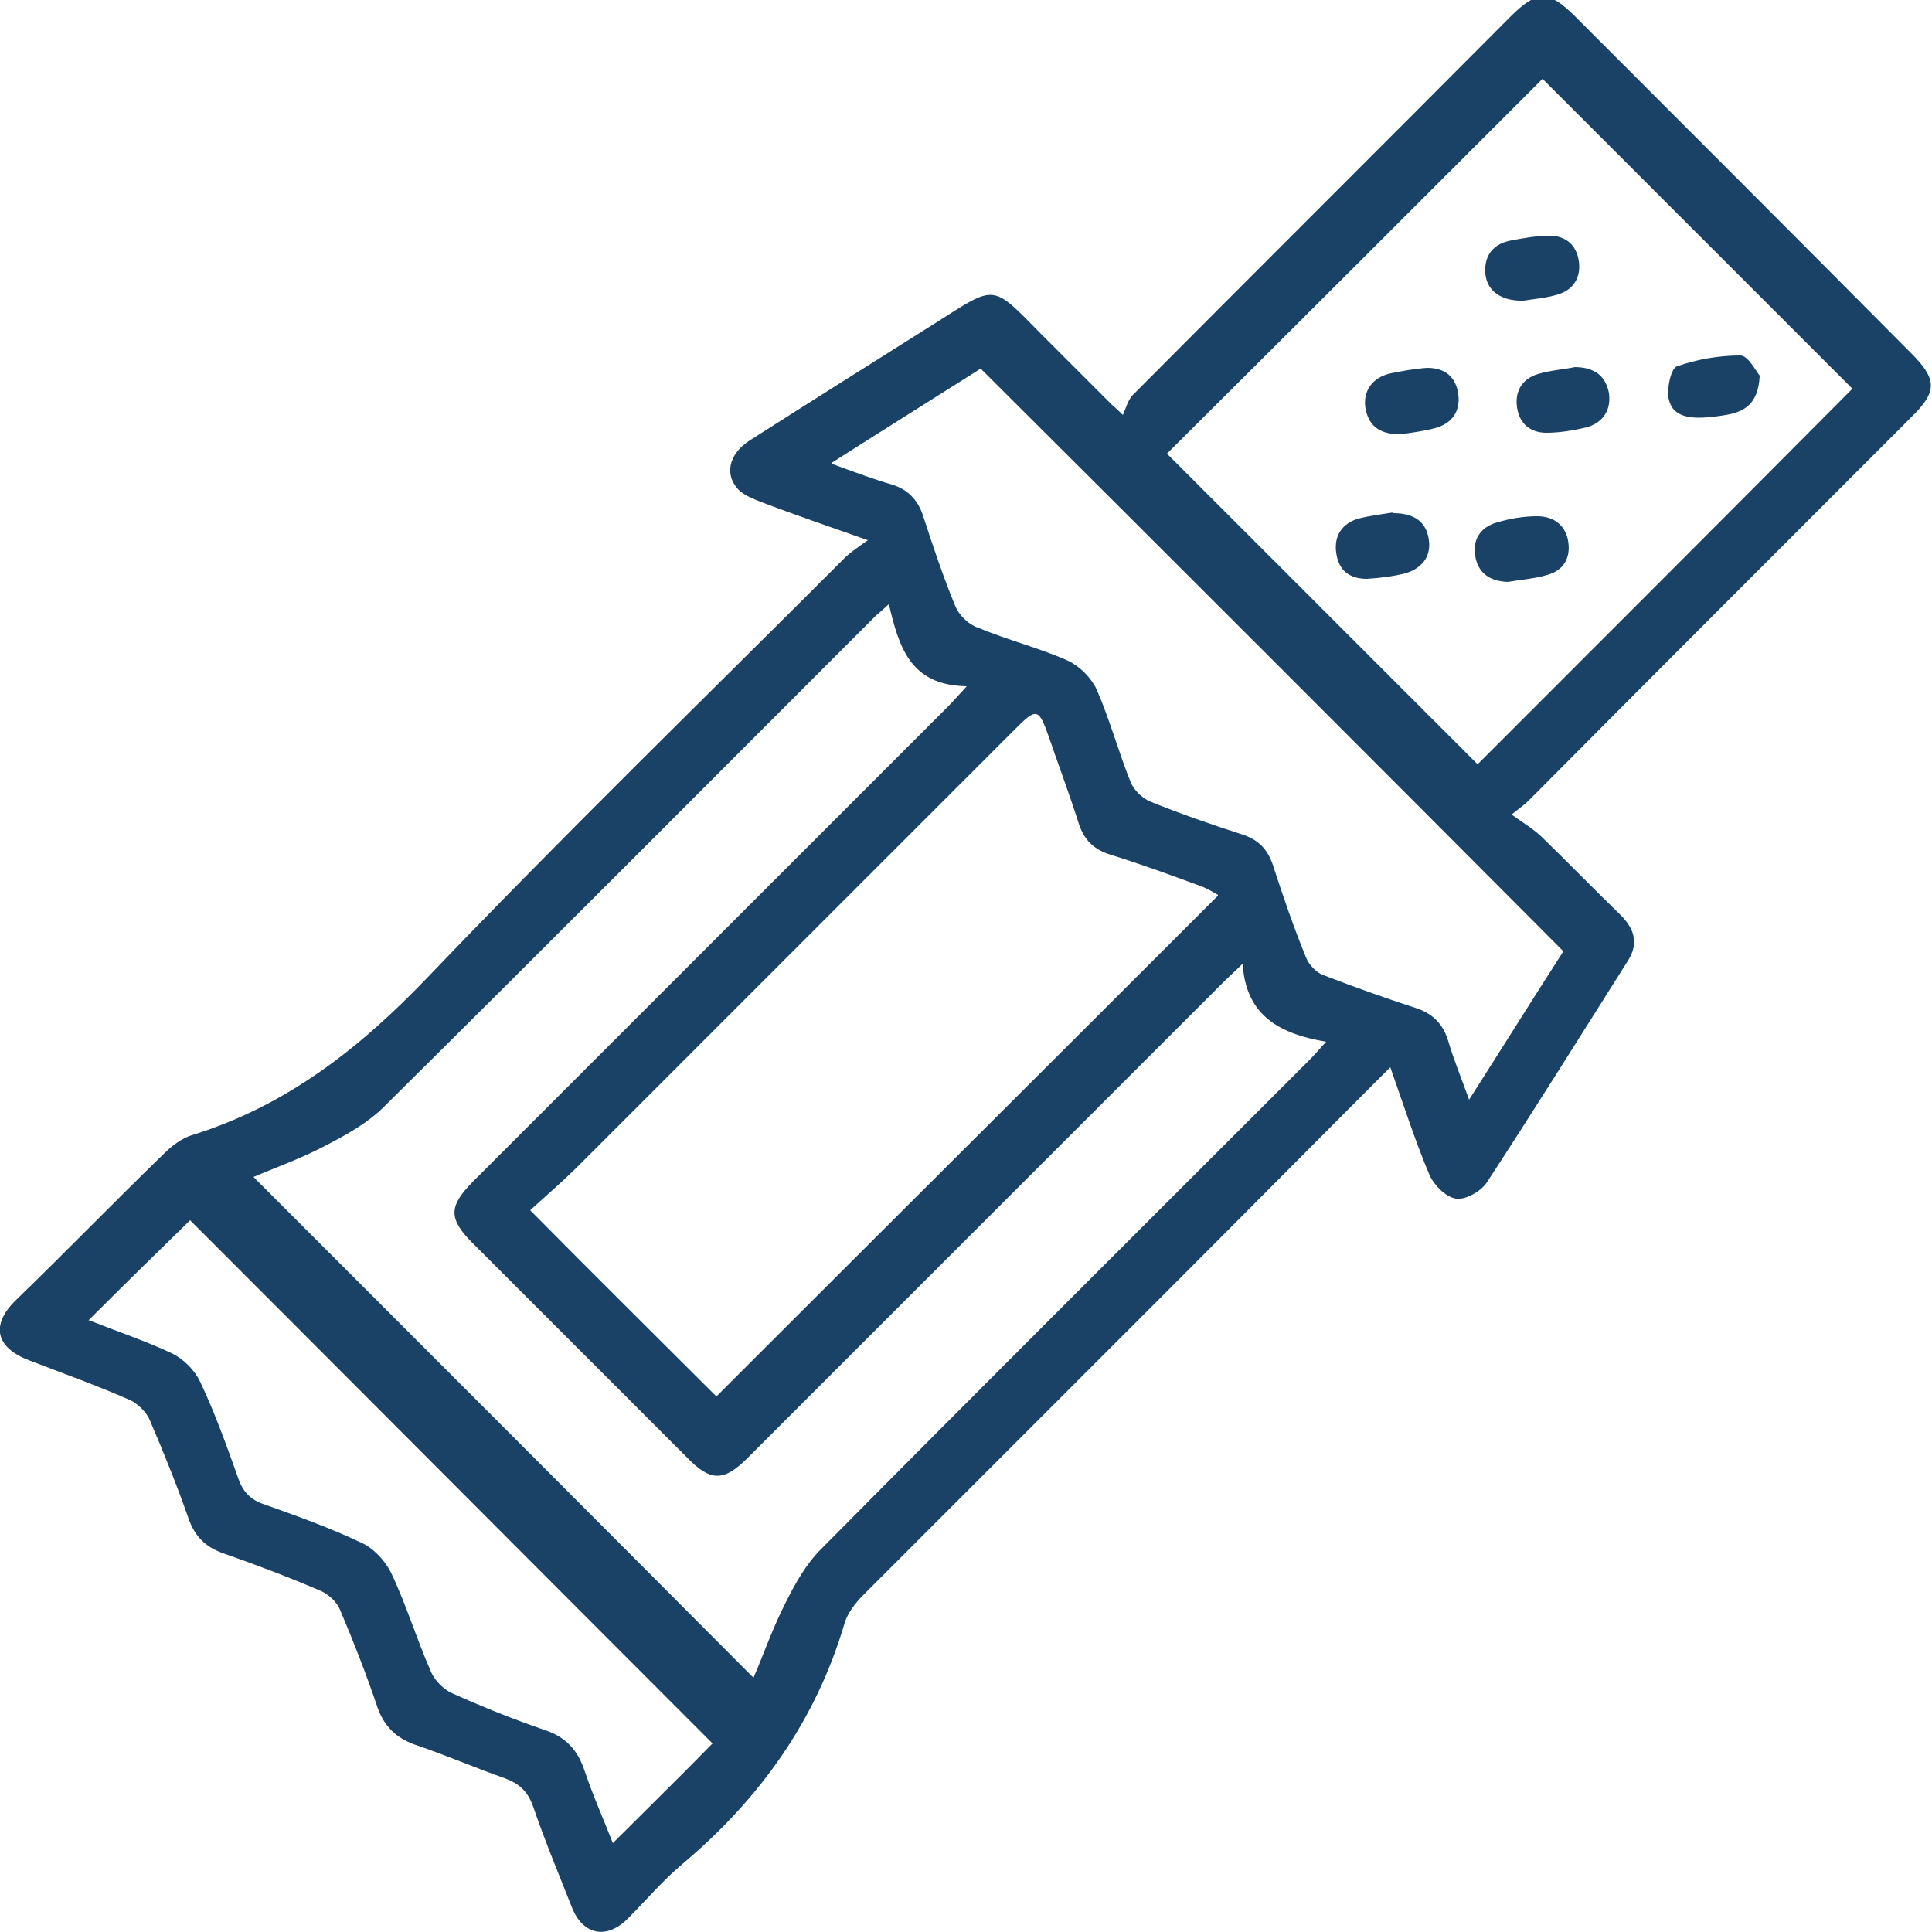 <svg xmlns="http://www.w3.org/2000/svg" id="Layer_1" viewBox="0 0 25 25"><defs><style>      .cls-1 {        fill: #194266;      }    </style></defs><path class="cls-1" d="M18,13.8c-.96.96-1.88,1.89-2.8,2.81-1.34,1.34-2.69,2.69-4.03,4.03-.1.1-.2.23-.24.36-.37,1.26-1.1,2.28-2.1,3.12-.25.21-.47.47-.71.71-.27.27-.58.21-.72-.15-.17-.43-.35-.86-.5-1.3-.07-.2-.18-.3-.37-.37-.37-.13-.74-.29-1.12-.42-.28-.09-.45-.25-.54-.54-.14-.41-.3-.82-.47-1.22-.04-.1-.14-.19-.24-.24-.42-.18-.84-.34-1.27-.49-.23-.08-.37-.22-.45-.45-.15-.43-.32-.85-.5-1.27-.04-.1-.15-.21-.25-.26-.43-.19-.88-.35-1.32-.52-.44-.17-.49-.47-.15-.79.64-.62,1.26-1.26,1.9-1.88.1-.1.23-.2.36-.24,1.23-.38,2.18-1.13,3.06-2.05,1.76-1.84,3.59-3.62,5.39-5.42.07-.07.16-.13.3-.23-.51-.18-.95-.33-1.37-.49-.1-.04-.21-.08-.29-.15-.2-.19-.15-.47.13-.65.8-.51,1.61-1.02,2.42-1.53.77-.49.71-.5,1.35.15.31.31.62.62.92.92.01.01.03.02.14.13.04-.09.07-.21.14-.27,1.62-1.63,3.25-3.25,4.87-4.88.35-.35.5-.35.85,0,1.45,1.45,2.9,2.9,4.34,4.35.34.34.34.5,0,.83-1.65,1.65-3.3,3.3-4.95,4.96-.04.04-.08.07-.22.18.15.11.29.19.4.3.34.33.67.67,1.01,1,.18.18.24.37.09.6-.6.95-1.2,1.91-1.82,2.86-.08.12-.28.23-.4.21-.13-.02-.28-.17-.34-.3-.19-.45-.34-.92-.52-1.43ZM11.51,7.81c-.09.08-.13.12-.17.15-2.12,2.12-4.24,4.25-6.37,6.36-.21.21-.48.36-.75.5-.32.17-.66.29-.94.41,2.16,2.16,4.32,4.32,6.47,6.48.13-.3.25-.65.42-.98.12-.24.26-.49.45-.68,2.1-2.12,4.21-4.22,6.32-6.33.06-.06.12-.13.22-.24-.59-.1-1.04-.33-1.08-1.01-.11.11-.17.16-.23.22-2.06,2.06-4.11,4.11-6.17,6.17-.31.31-.48.32-.79,0-.92-.92-1.85-1.85-2.77-2.77-.32-.32-.32-.48.01-.81,2.04-2.04,4.09-4.09,6.13-6.13.07-.07.13-.14.25-.27-.74-.01-.88-.52-1.01-1.07ZM15.11,5.88c1.33,1.33,2.68,2.68,4.01,4.01,1.61-1.61,3.25-3.25,4.85-4.86-1.33-1.33-2.68-2.68-4.01-4.01-1.62,1.62-3.25,3.25-4.86,4.85ZM15.76,11.58c-.07-.04-.15-.09-.24-.12-.38-.14-.76-.28-1.15-.4-.22-.07-.34-.19-.41-.4-.12-.38-.26-.75-.39-1.13-.13-.37-.16-.37-.43-.1-1.88,1.88-3.76,3.76-5.64,5.64-.21.21-.43.4-.64.59.84.85,1.65,1.65,2.41,2.41,2.15-2.15,4.31-4.3,6.49-6.48ZM10.76,6c.3.11.54.2.78.27.2.06.33.19.4.39.13.4.26.79.42,1.18.05.12.17.24.29.28.38.16.79.26,1.17.43.15.07.3.22.37.37.17.39.28.8.44,1.2.04.1.15.21.25.25.39.16.8.3,1.2.43.21.07.32.19.39.39.13.4.27.81.43,1.2.04.1.14.2.23.23.39.15.78.29,1.18.42.22.07.36.2.43.43.07.24.17.48.27.76.44-.69.84-1.33,1.22-1.92-2.52-2.53-5.02-5.03-7.54-7.54-.6.38-1.24.78-1.93,1.22ZM1.14,17.08c.38.15.74.27,1.08.43.15.07.3.22.37.37.19.4.34.82.49,1.24.06.18.16.29.35.35.42.15.84.3,1.24.49.16.07.31.23.39.39.2.42.33.86.52,1.29.05.11.16.22.27.27.4.18.8.34,1.21.48.26.09.41.25.5.51.11.33.25.64.37.95.46-.46.9-.89,1.29-1.29-2.25-2.25-4.51-4.52-6.76-6.77-.41.4-.85.83-1.31,1.29Z"></path><path class="cls-1" d="M19.51,7.53c-.23-.01-.38-.11-.42-.33-.04-.22.07-.38.28-.44.17-.05.34-.08.52-.08.21,0,.36.11.4.31.04.22-.05.39-.27.45-.17.05-.34.06-.51.09Z"></path><path class="cls-1" d="M19.72,3.89c-.3.01-.48-.13-.5-.35-.02-.24.11-.39.34-.43.16-.03.33-.06.49-.06.21,0,.35.12.38.33.03.21-.07.37-.27.43-.16.05-.33.06-.44.08Z"></path><path class="cls-1" d="M18.13,5.62c-.25,0-.41-.08-.46-.33-.04-.23.09-.41.33-.46.15-.03.31-.06.47-.07.23,0,.37.12.4.34.03.22-.08.38-.3.44-.15.04-.31.06-.45.08Z"></path><path class="cls-1" d="M18.03,6.64c.28,0,.43.12.46.35.03.22-.1.37-.31.43-.16.04-.33.06-.49.07-.23,0-.37-.11-.4-.34-.03-.22.08-.38.29-.44.16-.04.33-.06.45-.08Z"></path><path class="cls-1" d="M20.37,4.75c.27,0,.41.12.45.34.03.22-.08.38-.29.44-.17.04-.35.07-.52.07-.21,0-.35-.12-.38-.33-.03-.21.07-.37.27-.43.17-.05.34-.06.48-.09Z"></path><path class="cls-1" d="M22.77,4.87c-.02.36-.2.46-.44.5-.47.08-.69.03-.74-.22-.02-.13.03-.38.11-.41.26-.09.54-.14.82-.14.1,0,.2.2.25.26Z"></path></svg>